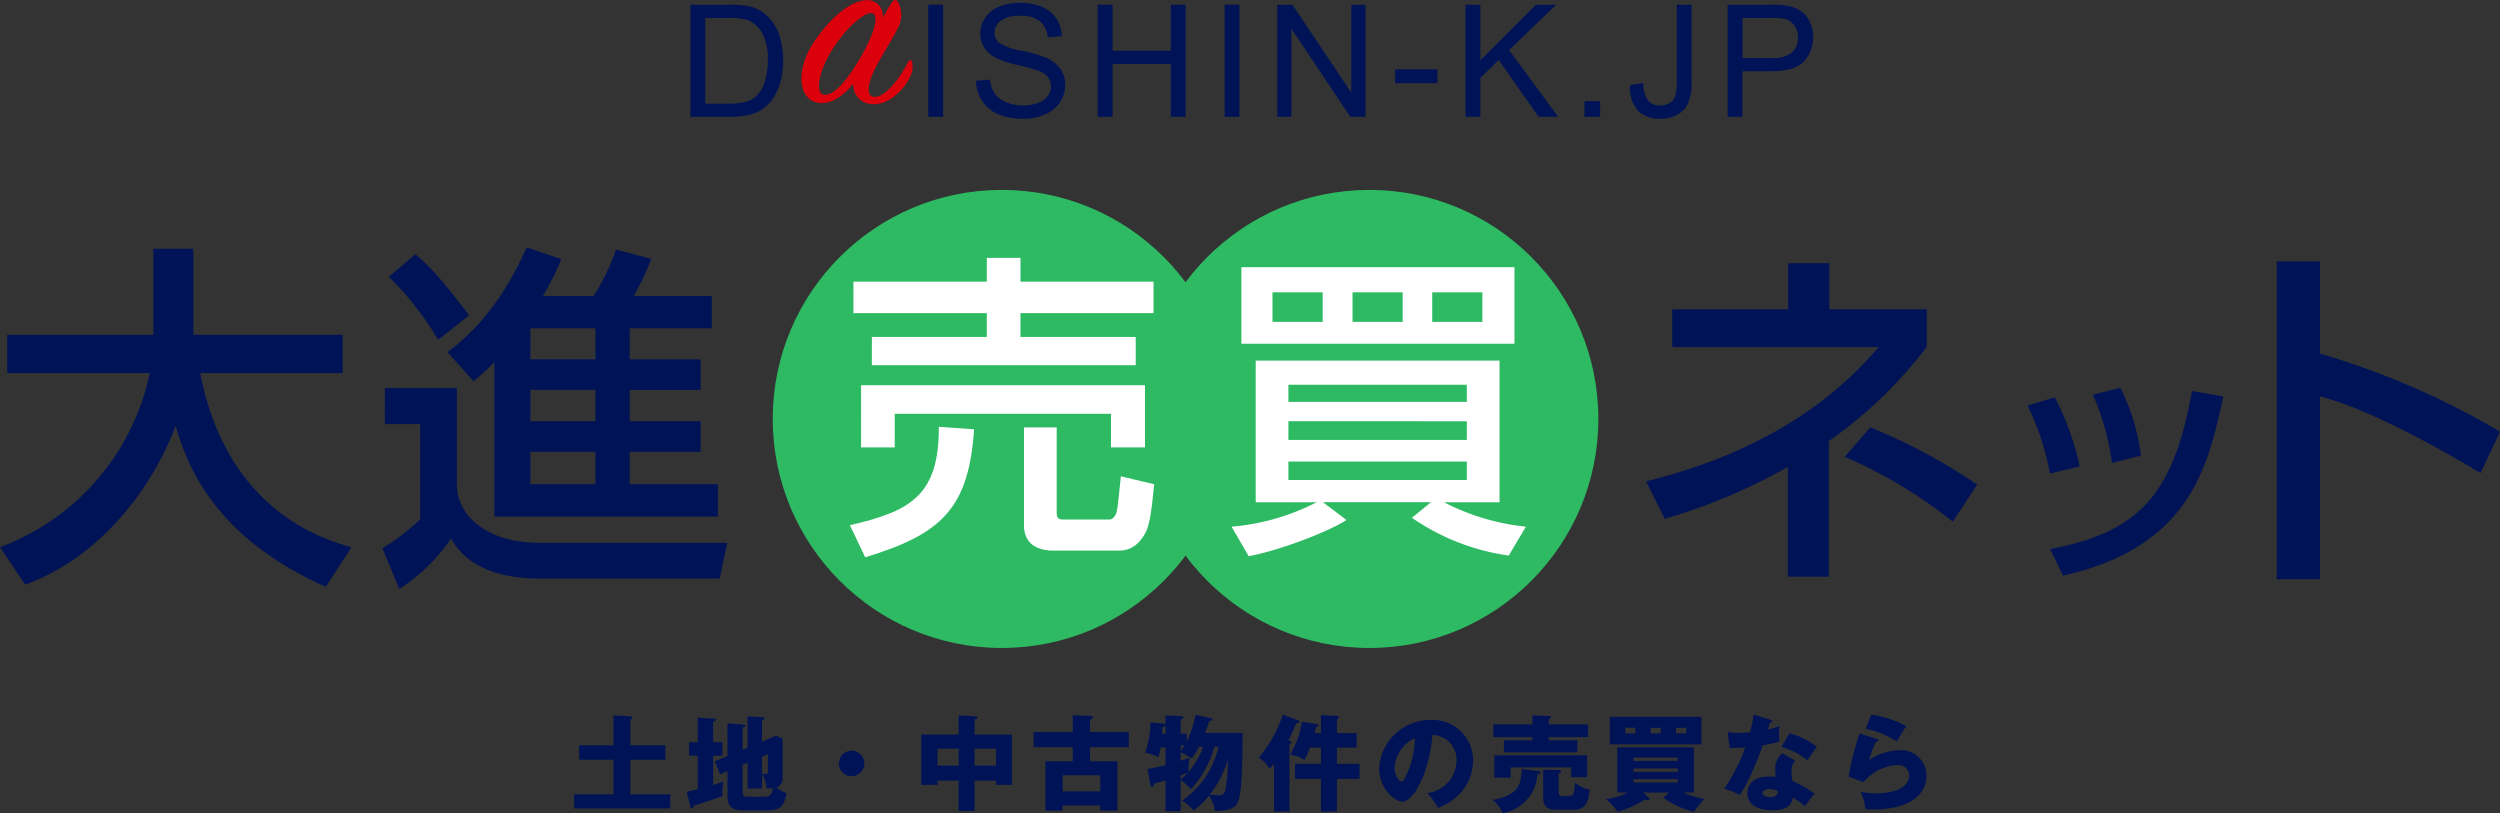 <svg xmlns="http://www.w3.org/2000/svg" width="343.999" height="111.888" viewBox="0 0 343.999 111.888"><rect x="0" y="0" width="343.999" height="111.888" fill="#333333" stroke="none"/><g transform="translate(-16 -4727.418)"><g transform="translate(13.402 -471.023)"><g transform="translate(97.598 5198.826)"><path d="M511.615,151.146V135.719h5.314a12.909,12.909,0,0,1,2.748.221,5.229,5.229,0,0,1,2.261,1.106,6.281,6.281,0,0,1,1.827,2.635,10.38,10.38,0,0,1,.605,3.667,10.732,10.732,0,0,1-.411,3.116,7.5,7.5,0,0,1-1.052,2.247,5.6,5.6,0,0,1-1.4,1.4,5.759,5.759,0,0,1-1.841.774,10.59,10.59,0,0,1-2.478.262Zm2.042-1.821h3.293a7.965,7.965,0,0,0,2.394-.284,3.418,3.418,0,0,0,1.383-.8,4.858,4.858,0,0,0,1.131-1.952,9.511,9.511,0,0,0,.406-2.972,7.2,7.2,0,0,0-.794-3.721,4,4,0,0,0-1.932-1.74,7.982,7.982,0,0,0-2.64-.316h-3.241Z" transform="translate(-511.615 -135.457)" fill="#001357"/><path d="M529.843,151.146V135.719h2.04v15.427Z" transform="translate(-497.107 -135.457)" fill="#001357"/><path d="M533.5,146.305l1.925-.167a4.247,4.247,0,0,0,.638,1.9,3.458,3.458,0,0,0,1.552,1.2,5.876,5.876,0,0,0,2.367.458,5.673,5.673,0,0,0,2.063-.347,2.857,2.857,0,0,0,1.331-.954,2.2,2.2,0,0,0,.436-1.32,2.011,2.011,0,0,0-.42-1.268,3.12,3.12,0,0,0-1.39-.91,27.234,27.234,0,0,0-2.746-.753,13.964,13.964,0,0,1-2.978-.963,4.171,4.171,0,0,1-1.647-1.437,3.523,3.523,0,0,1-.542-1.92,3.92,3.92,0,0,1,.663-2.184,4.1,4.1,0,0,1,1.936-1.541,7.334,7.334,0,0,1,2.832-.526,7.733,7.733,0,0,1,3.024.551,4.346,4.346,0,0,1,2.015,1.627,4.652,4.652,0,0,1,.758,2.43l-1.958.147a3.157,3.157,0,0,0-1.067-2.209,4.152,4.152,0,0,0-2.689-.747,4.311,4.311,0,0,0-2.7.679,2.032,2.032,0,0,0-.848,1.636,1.751,1.751,0,0,0,.6,1.367,8.1,8.1,0,0,0,3.078,1.1,20.211,20.211,0,0,1,3.414.984,4.676,4.676,0,0,1,1.99,1.573,3.829,3.829,0,0,1,.641,2.193,4.191,4.191,0,0,1-.706,2.32,4.626,4.626,0,0,1-2.026,1.7,7.072,7.072,0,0,1-2.972.605,8.893,8.893,0,0,1-3.509-.611,4.926,4.926,0,0,1-2.22-1.837A5.207,5.207,0,0,1,533.5,146.305Z" transform="translate(-494.2 -135.573)" fill="#001357"/><path d="M542.822,151.146V135.719h2.042v6.336h8.019v-6.336h2.042v15.427h-2.042v-7.272h-8.019v7.272Z" transform="translate(-486.778 -135.457)" fill="#001357"/><path d="M552.546,151.146V135.719h2.042v15.427Z" transform="translate(-479.038 -135.457)" fill="#001357"/><path d="M556.575,151.146V135.719h2.094l8.1,12.112V135.719h1.958v15.427h-2.094l-8.1-12.122v12.122Z" transform="translate(-475.832 -135.457)" fill="#001357"/><path d="M565.608,142.575V140.67h5.821v1.905Z" transform="translate(-468.642 -131.516)" fill="#001357"/><path d="M571,151.146V135.719h2.042v7.651l7.659-7.651h2.767L577,141.971l6.756,9.175h-2.694l-5.494-7.809-2.525,2.464v5.345Z" transform="translate(-464.349 -135.457)" fill="#001357"/><path d="M580.117,145.265v-2.157h2.157v2.157Z" transform="translate(-457.095 -129.576)" fill="#001357"/><path d="M583.607,146.769l1.842-.253a3.942,3.942,0,0,0,.663,2.421,2.086,2.086,0,0,0,1.631.652,2.441,2.441,0,0,0,1.325-.352,1.811,1.811,0,0,0,.769-.959,6.4,6.4,0,0,0,.21-1.931V135.719h2.042v10.513a7.655,7.655,0,0,1-.469,3,3.329,3.329,0,0,1-1.483,1.62,4.874,4.874,0,0,1-2.383.558,4.017,4.017,0,0,1-3.109-1.169A4.817,4.817,0,0,1,583.607,146.769Z" transform="translate(-454.318 -135.457)" fill="#001357"/><path d="M591.087,151.146V135.719h5.819a14.205,14.205,0,0,1,2.347.147,4.641,4.641,0,0,1,1.9.722,3.777,3.777,0,0,1,1.237,1.489,5.015,5.015,0,0,1-.785,5.434q-1.252,1.363-4.524,1.363h-3.956v6.271Zm2.042-8.092h3.987a4.226,4.226,0,0,0,2.811-.736,2.626,2.626,0,0,0,.832-2.072,2.785,2.785,0,0,0-.49-1.658,2.283,2.283,0,0,0-1.289-.911,8.685,8.685,0,0,0-1.9-.136h-3.946Z" transform="translate(-448.364 -135.457)" fill="#001357"/></g><g transform="translate(112.875 5198.441)"><path d="M532.522,135.755q.466-.671.828-.207a3.756,3.756,0,0,1-.034,3.827c-.758,1.55-2.482,4.136-3.31,5.964-.862,1.931-.9,3.412.277,3.344,1.413-.07,3.31-2.414,4.517-4.793.172-.309.411-.345.551-.034a3.088,3.088,0,0,1-.311,2.137c-.9,1.9-3.067,3.793-4.964,3.689a2.673,2.673,0,0,1-2.827-2.827c-1.1,1.413-2.656,2.688-4.31,2.688-3.206,0-3.861-4.377-1-8.548,2.791-4.068,5.515-5.619,7.239-5.619a2.1,2.1,0,0,1,2.1,2.482C531.73,137.031,532.143,136.306,532.522,135.755Zm-2.757,1.413c-1.1-.1-3.619,2.139-5.515,5.206-1.828,2.965-2.277,6-.932,6.032,1.413.034,3.206-2.171,4.966-5.2C530.455,139.409,530.766,137.272,529.766,137.168Z" transform="translate(-520.123 -135.358)" fill="#dc000c"/></g></g><g transform="translate(0 -471.023)"><ellipse cx="31.515" cy="31.515" rx="31.515" ry="31.515" transform="translate(122.328 5224.572)" fill="#2dba63"/><ellipse cx="31.515" cy="31.515" rx="31.515" ry="31.515" transform="translate(172.902 5224.572)" fill="#2dba63"/><path d="M466.18,195.485a32.706,32.706,0,0,0,20.608-23.975H467.171v-5.251h20.112v-11.84h5.5v11.84H513.34v5.251H493.724c2.031,10.551,7.925,20.459,20.805,23.975l-3.516,5.449c-15.01-6.686-18.974-16.247-20.658-22.142-3.418,9.015-10.7,18.23-20.707,21.845Z" transform="translate(-450.18 5078.252)" fill="#001357"/><path d="M495.823,173.677h9.908v13.277c0,4.161,3.964,8.024,11.494,8.024h25.708l-1.04,4.9H516.926c-3.468,0-9.412-.744-11.99-5.5a25.084,25.084,0,0,1-7.131,6.936l-2.329-5.6a30.336,30.336,0,0,0,5.2-3.964V178.632h-4.856Zm4.211-18.428c2.972,2.626,4.409,4.558,7.381,8.421l-4.26,3.369a41.523,41.523,0,0,0-6.789-8.669Zm10.849,14.861a29.188,29.188,0,0,1-2.874,2.626l-3.566-4.012c1.882-1.437,6.787-5.152,10.9-14.416l4.756,1.634A35.646,35.646,0,0,1,517.569,161h6.986a30.5,30.5,0,0,0,3.071-6.39l4.854,1.288a33.739,33.739,0,0,1-2.426,5.1H540.8v4.457H529.508v4.262h9.759v4.21h-9.759v4.31h9.759v4.211h-9.759V186.9h12.137v4.459H510.883Zm4.953-4.657v4.262H524.8v-4.262Zm0,8.471v4.31H524.8v-4.31Zm0,8.522V186.9H524.8v-4.457Z" transform="translate(-426.863 5078.165)" fill="#001357"/><path d="M617.46,198.668h-5.648V183.56a78.452,78.452,0,0,1-16.941,7.133l-2.575-5.151c7.033-1.735,21.646-6.144,32-18.478H595.911v-5.2h15.951v-6.341h5.648v6.341h13.424v5.151a60.049,60.049,0,0,1-13.475,12.979ZM634.5,191.09a64.315,64.315,0,0,0-14.861-8.917l3.516-4.062a79.141,79.141,0,0,1,14.714,7.877Z" transform="translate(-349.805 5079.131)" fill="#001357"/><path d="M624.6,176.879a35.85,35.85,0,0,0-3.071-9.376l3.75-1.119a38.317,38.317,0,0,1,3.432,9.5Zm.041,10.373c12.688-2.353,17.038-8.06,19.511-21.745l4.31.758c-2.115,9.7-4.549,20.708-22.066,24.658Zm8.5-11.849a34.493,34.493,0,0,0-2.633-9.376l3.789-.959a28.707,28.707,0,0,1,2.834,9.337Z" transform="translate(-326.535 5086.729)" fill="#001357"/><path d="M646.572,155.384v12.683a109.153,109.153,0,0,1,24.767,10.748l-2.674,5.7c-5.547-3.319-15.308-8.818-22.093-10.551v25.166h-5.946V155.384Z" transform="translate(-311.34 5079.021)" fill="#001357"/><path d="M548.386,178.707c-.744,10.88-4.457,14.419-14.987,17.609l-2.1-4.413c8.258-1.923,12.277-4.021,12.234-13.545Zm-16.6-20.315h18.35v-3.278h4.632v3.278h18.307v4.325H554.765v3.277h15.86v3.888H534.317v-3.888h15.816v-3.277h-18.35Zm1.049,14.243h39.061V181.2h-4.677v-4.63H537.463v4.63h-4.632Zm40.329,13.631c-.307,3.146-.569,5.418-1.137,6.555-1.223,2.4-2.884,2.577-3.671,2.577h-9.13c-1.311,0-3.976-.393-3.976-3.452v-13.5h4.5v11.621c0,.611.043,1.049.83,1.049h6.467c.305,0,.785-.35.961-1.092.219-.875.479-4.2.567-4.851Z" transform="translate(-398.35 5078.807)" fill="#fff"/><path d="M560.541,191.531a31.241,31.241,0,0,0,11.709-3.364h-8.388V168.68h33.554v19.487h-7.647a31.521,31.521,0,0,0,11.273,3.364l-2.36,3.976a31,31,0,0,1-13.326-5.2l2.62-2.141H573.123l3.233,2.446c-2.315,1.53-9.044,4.15-13.457,4.982Zm1.352-35.7h37.575v10.529H561.893Zm4.281,7.514h6.905v-4.062h-6.905Zm2.187,11.011h24.554V172H568.362Zm0,5.242h24.554v-2.577H568.362Zm0,5.506h24.554v-2.534H568.362Zm8.825-21.759h6.9v-4.062h-6.9Zm10.966,0h6.9v-4.062h-6.9Z" transform="translate(-375.078 5079.381)" fill="#fff"/></g><g transform="translate(95 4825.75)"><path d="M514.715,194.281v1.983h-4.81v4.766h5.485v1.94H502.165v-1.94h5.415v-4.766h-4.725v-1.983h4.725v-4.105l2.383.115c.128,0,.23.086.23.171,0,.1-.189.246-.287.318v3.5Z" transform="translate(-502.165 -190.061)" fill="#001357"/><path d="M515.705,193.8v1.866h-1.277V199.7c.575-.187.963-.33,1.422-.5a11.383,11.383,0,0,0-.145,1.523c0,.187.014.314.029.487-1.149.46-3.518,1.192-3.947,1.322-.1.3-.144.388-.244.388-.144,0-.187-.129-.216-.244l-.546-2.053c.919-.187,1.25-.273,1.537-.345v-4.61h-1.192V193.8h1.192v-3.375l2.326.144a.167.167,0,0,1,.185.158c0,.115-.1.158-.4.259V193.8Zm3.475.745V190.24l2.112.129c.086,0,.216.041.216.158s-.072.142-.345.257v2.945l1.952-.819.876.417v5.226a1.357,1.357,0,0,1-.862,1.494,4.666,4.666,0,0,0,1.406.774c-.359,2.011-1.061,2.356-2.656,2.356h-3.317c-.947,0-2.153-.129-2.153-1.868v-3.518l-1.033.431-.706-1.794,1.738-.718v-4.493l2.225.158c.072,0,.23.013.23.156s-.072.145-.373.259v3.044Zm-.69,2.371v3.674c0,.3,0,.718.577.718h2.383c.8,0,1.061-.273,1.191-1.176a7.394,7.394,0,0,1-.848.043,4.554,4.554,0,0,0-.63-2v2H519.18V196.63Zm2.672-1.121v2.34a2.679,2.679,0,0,0,.445.043c.359,0,.359-.2.359-.46v-2.254Z" transform="translate(-495.308 -190.01)" fill="#001357"/><path d="M525.955,194.631a1.752,1.752,0,1,1-1.751-1.753A1.758,1.758,0,0,1,525.955,194.631Z" transform="translate(-486.02 -187.911)" fill="#001357"/><path d="M536.1,203.321h-2.182v-4.179H531v.589h-2.241V192.81h5.156v-2.642l2.369.129c.072,0,.23.014.23.171s-.2.217-.417.246v2.1h5.154v6.921h-2.2v-.589H536.1Zm-2.182-8.557H531v2.324h2.915Zm2.182,2.324h2.958v-2.324H536.1Z" transform="translate(-481.001 -190.067)" fill="#001357"/><path d="M550.469,192.465v2.081h-5.343v1.94H548.9v6.778h-2.369v-.69h-5.17v.69h-2.371v-6.778h3.762v-1.94h-5.384v-2.081h5.384v-2.3l2.369.072c.174,0,.4.029.4.216,0,.129-.129.2-.4.33v1.679Zm-9.1,8.157h5.17v-2.213h-5.17Z" transform="translate(-474.143 -190.067)" fill="#001357"/><path d="M550.806,203.39h-2.081v-4.237c-.648.187-1.049.287-1.553.417-.056.187-.142.445-.286.445a.244.244,0,0,1-.23-.216l-.4-2.211c1.178-.23,1.507-.316,2.471-.546v-2.428h-.648c-.128.56-.185.8-.343,1.336a6.2,6.2,0,0,0-1.825-.618,12.529,12.529,0,0,0,.747-4.165l1.78.158c.1.016.244.029.289.086v-1.205l2.081.1c.144,0,.359.014.359.172,0,.129-.1.172-.359.3v1.938h.833v1.106a15.354,15.354,0,0,0,1.219-3.691l2.11.445c.1.014.2.072.2.171,0,.158-.2.2-.417.23a15.521,15.521,0,0,1-.587,1.638h5.154c0,6.749-.259,8.586-.645,9.506-.217.488-.591,1.221-3.147,1.236a5.174,5.174,0,0,0-.817-2.112,10.535,10.535,0,0,1-2.141,2.054,5.544,5.544,0,0,0-1.55-1.365,12.539,12.539,0,0,0,5.011-7.422h-.589a14.291,14.291,0,0,1-3.231,5.873,5.955,5.955,0,0,0-1.406-1.293Zm-2.081-10.669v-1.148a.7.7,0,0,1-.388.228c-.031.187-.045.316-.1.92Zm2.081,2.383a6.675,6.675,0,0,0,.544-.774h-.544Zm0,1.336c.415-.129.7-.23,1.219-.4a10.534,10.534,0,0,0-.144,1.952,10.822,10.822,0,0,0,2.024-3.473h-.573a8.014,8.014,0,0,1-1.02,1.607,7.637,7.637,0,0,0-1.507-.848Zm0,2.6a13.158,13.158,0,0,0,1.033-.99c-.429.187-.934.386-1.033.415Zm5.312,2.141c.544,0,.762-.259.86-.819a25.207,25.207,0,0,0,.346-4.078,15.4,15.4,0,0,1-2.514,4.838C555.041,201.15,555.688,201.179,556.119,201.179Z" transform="translate(-467.349 -190.093)" fill="#001357"/><path d="M558.837,203.438h-2.126v-6.591a7.1,7.1,0,0,1-.587.733,4.671,4.671,0,0,0-1.494-1.552,18.143,18.143,0,0,0,3.3-5.916l2.053.774c.144.059.2.115.2.2,0,.185-.144.2-.433.23a18.172,18.172,0,0,1-1.049,2.3c.275.129.4.172.4.287,0,.144-.142.242-.271.3Zm3.748-12.02c.084.014.242.043.242.187s-.23.187-.343.215c-.057.3-.1.474-.188.833h.878v-2.484l2.209.129c.117,0,.246.014.246.172a.246.246,0,0,1-.072.172.753.753,0,0,1-.189.158v1.852h2.715v2h-2.715v2.227h3.118v2.081h-3.118v4.481h-2.195v-4.481H559.6v-2.081h3.576v-2.227h-1.509a10.113,10.113,0,0,1-.776,1.71,4.7,4.7,0,0,0-1.954-.747,12.784,12.784,0,0,0,1.624-4.508Z" transform="translate(-460.409 -190.112)" fill="#001357"/><path d="M570.463,200.586a4.589,4.589,0,0,0,4.035-4.481,3.4,3.4,0,0,0-3.315-3.518c-.445,5.255-2.615,9.175-4.136,9.175-1.121,0-3.2-1.895-3.2-4.551a7.047,7.047,0,0,1,7.036-6.691,5.577,5.577,0,0,1,5.887,5.571,6.681,6.681,0,0,1-1.7,4.436,7.947,7.947,0,0,1-3.116,2.083A9.267,9.267,0,0,0,570.463,200.586Zm-4.5-3.549c0,1.106.62,1.94.92,1.94.345,0,.62-.646.778-1.02a12.581,12.581,0,0,0,1.1-4.939A4.878,4.878,0,0,0,565.968,197.037Z" transform="translate(-453.074 -189.787)" fill="#001357"/><path d="M578.926,197.843c.113.016.2.059.2.158,0,.23-.3.259-.444.259a5.726,5.726,0,0,1-4.8,5.357,4.026,4.026,0,0,0-1.336-1.81c2.958-.6,3.949-1.521,3.978-4.265Zm6.735-6.433v1.738h-5.414v.445h3.933v1.665H574.086v-1.665h3.92v-.445h-5.386V191.41h5.386v-1.234l2.326.086c.086,0,.216.043.216.172s-.158.2-.3.286v.69Zm-.131,4.251v3h-2.2v-1.334h-8.328v1.406h-2.241v-3.073Zm-4.278,7.482c-.618,0-1.767,0-1.767-1.681v-3.82l2.141.043c.129,0,.329,0,.329.187,0,.129-.041.145-.329.273v2.485c0,.53.129.63.445.63h.918c.5,0,.659-.2.733-.6.057-.33.129-.891.187-1.236a3.714,3.714,0,0,0,1.983.948c-.146,1.263-.316,2.771-2.126,2.771Z" transform="translate(-446.147 -190.061)" fill="#001357"/><path d="M589.852,200.7h-3.533l.776.7a.308.308,0,0,1,.1.187c0,.129-.086.172-.189.172a.806.806,0,0,1-.4-.115,14.189,14.189,0,0,1-3.791,1.71,10.033,10.033,0,0,0-1.58-1.767,10.007,10.007,0,0,0,3.015-.891H582.76v-6.216H593.3V200.7h-1.464a11.537,11.537,0,0,0,2.931.876,12.694,12.694,0,0,0-1.467,1.8,13.579,13.579,0,0,1-4.208-1.954Zm4.495-10.423v3.8H581.754v-3.8Zm-9.089,1.507h-1.363v.776h1.363Zm5.831,4.567v-.46H585v.46ZM585,197.388v.46h6.09v-.46Zm0,1.464v.46h6.09v-.46Zm2.369-6.289h1.379v-.776h-1.379Zm3.475,0h1.392v-.776h-1.392Z" transform="translate(-439.232 -189.978)" fill="#001357"/><path d="M590.759,192.51a10.279,10.279,0,0,0,1.595.115c.415,0,.846-.029,1.464-.072a22.585,22.585,0,0,0,.532-2.441l2.254.7c.2.059.273.115.273.23,0,.174-.23.174-.3.174-.043.1-.23.76-.287.946a12.177,12.177,0,0,0,1.55-.474,15.142,15.142,0,0,0,.045,2.141,18.91,18.91,0,0,1-2.3.5c-.2.591-.688,1.911-1.464,3.676a19.136,19.136,0,0,1-1.681,3.161,11.424,11.424,0,0,0-2.153-.862,25.739,25.739,0,0,0,2.9-5.673c-.331.029-1.71.072-2.155.072Zm9.29,3.92a2.133,2.133,0,0,0-.517,1.408,10.2,10.2,0,0,0,.144,1.406A15.319,15.319,0,0,1,602.72,201a14.109,14.109,0,0,0-1.32,1.724,12.791,12.791,0,0,0-1.652-1.207c-.273,1.35-1.221,1.753-2.872,1.753-2.283,0-3.417-1.02-3.417-2.369,0-.275.057-2.27,2.958-2.27.4,0,.69.029.948.043-.014-.1-.072-1.133-.072-1.248a2.8,2.8,0,0,1,1-2Zm-3.561,3.906c-.4,0-.918.2-.918.587,0,.345.415.532,1.018.532.977,0,1.034-.472,1.078-.833A2.817,2.817,0,0,0,596.488,200.336Zm2.785-7.654a10.573,10.573,0,0,1,3.777,1.868,18.308,18.308,0,0,0-1.307,1.852,10.271,10.271,0,0,0-3.6-1.852Z" transform="translate(-432.031 -190.112)" fill="#001357"/><path d="M603.712,193.472c.1.029.216.057.216.187,0,.172-.172.187-.331.2a9.653,9.653,0,0,0-.946,2.484,7.939,7.939,0,0,1,4.192-1.336,3.481,3.481,0,0,1,3.676,3.533c0,2.744-2.584,4.624-7.338,4.624-.417,0-.774-.014-1.049-.029a7.969,7.969,0,0,0-.675-2.412,8.191,8.191,0,0,0,2.126.216c3.26,0,4.551-1.221,4.551-2.428,0-.417-.2-1.464-1.677-1.464a6.612,6.612,0,0,0-4.581,2.354l-2.055-.747a34.082,34.082,0,0,1,1.509-5.944Zm-.79-3.36a14.265,14.265,0,0,1,4.824,1.595,17.87,17.87,0,0,0-1.289,2.1,12.838,12.838,0,0,0-4.28-1.767Z" transform="translate(-424.442 -190.112)" fill="#001357"/></g></g></svg>